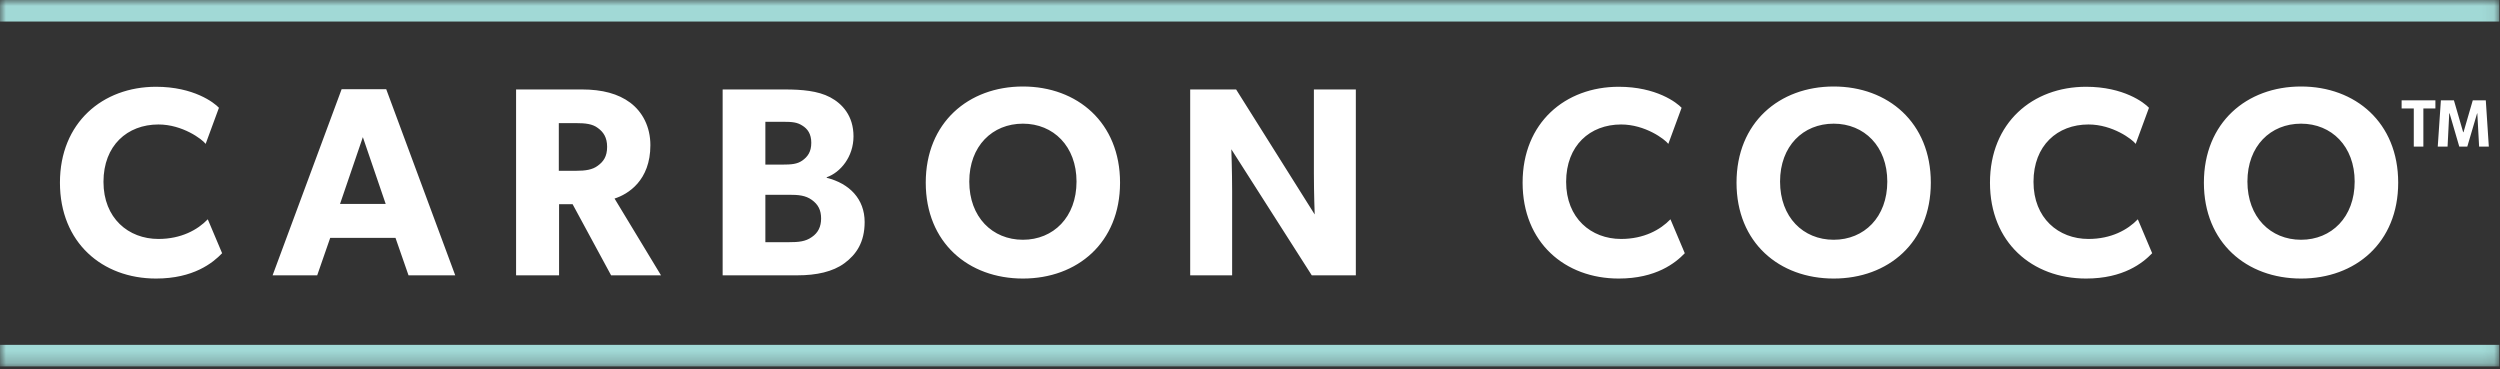 <svg xmlns="http://www.w3.org/2000/svg" width="210" height="31" viewBox="0 0 210 31" xmlns:xlink="http://www.w3.org/1999/xlink">
  <rect x="0" y="0" width="210" height="31" fill="#333333" stroke="none"/>
  <defs>
    <polygon id="icon-logo-a" points="0 30.779 209.943 30.779 209.943 0 0 0"></polygon>
  </defs>
  <g fill="none" fill-rule="evenodd">
    <path fill="#fff" d="M18.658 21.271C17.878 22.085 16.251 23.398 13.106 23.398 8.58 23.398 5.035 20.366 5.035 15.343 5.035 10.298 8.625 7.289 13.106 7.289 16.273 7.289 17.989 8.623 18.391 9.053L17.275 12.086C16.987 11.7 15.336 10.456 13.307 10.456 10.698 10.456 8.692 12.22 8.692 15.275 8.692 18.329 10.787 20.072 13.307 20.072 15.225 20.072 16.607 19.302 17.454 18.42L18.658 21.271zM38.239 23.126L34.315 23.126 33.222 19.982 27.737 19.982 26.645 23.126 22.899 23.126 28.697 7.492 32.442 7.492 38.239 23.126zM32.398 17.13L30.48 11.519 28.563 17.13 32.398 17.13zM55.524 23.126L51.332 23.126 48.099 17.153 46.962 17.153 46.962 23.126 43.351 23.126 43.351 7.514 48.88 7.514C50.597 7.514 51.935 7.876 52.938 8.623 53.963 9.393 54.632 10.637 54.632 12.198 54.632 15.162 52.76 16.316 51.622 16.678L55.524 23.126zM50.218 10.75C49.772 10.411 49.192 10.342 48.367 10.342L46.94 10.342 46.94 14.347 48.367 14.347C49.192 14.347 49.772 14.258 50.218 13.918 50.686 13.579 50.998 13.148 50.998 12.334 50.998 11.542 50.686 11.089 50.218 10.75zM70.936 22.108C69.955 22.833 68.573 23.127 66.989 23.127L60.702 23.127 60.702 7.515 65.941 7.515C67.346 7.515 68.706 7.628 69.732 8.171 70.757 8.714 71.694 9.732 71.694 11.452 71.694 13.171 70.601 14.484 69.442 14.891L69.442 14.936C71.36 15.411 72.63 16.723 72.63 18.647 72.63 20.366 71.917 21.384 70.936 22.108M67.391 10.547C66.967 10.275 66.566 10.23 65.786 10.23L64.291 10.23 64.291 13.827 65.696 13.827C66.499 13.827 66.967 13.782 67.391 13.488 67.837 13.171 68.148 12.763 68.148 11.995 68.148 11.248 67.837 10.818 67.391 10.547M68.194 16.791C67.658 16.406 67.056 16.361 66.276 16.361L64.291 16.361 64.291 20.343 66.276 20.343C67.056 20.343 67.658 20.298 68.194 19.913 68.728 19.551 68.973 19.032 68.973 18.353 68.973 17.651 68.728 17.176 68.194 16.791M85.924 23.398C81.352 23.398 77.763 20.389 77.763 15.343 77.763 10.298 81.352 7.266 85.924 7.266 90.495 7.266 94.084 10.298 94.084 15.343 94.084 20.389 90.495 23.398 85.924 23.398M85.924 10.388C83.36 10.388 81.419 12.266 81.419 15.252 81.419 18.239 83.36 20.14 85.924 20.14 88.488 20.14 90.428 18.239 90.428 15.252 90.428 12.289 88.488 10.388 85.924 10.388M113.89 23.126L110.188 23.126 103.432 12.538C103.432 12.538 103.499 14.415 103.499 16.067L103.499 23.126 99.976 23.126 99.976 7.514 103.834 7.514 110.434 18.014C110.434 18.014 110.367 16.248 110.367 14.596L110.367 7.514 113.89 7.514 113.89 23.126zM141.522 21.271C140.742 22.085 139.114 23.398 135.971 23.398 131.444 23.398 127.899 20.366 127.899 15.343 127.899 10.298 131.489 7.289 135.971 7.289 139.137 7.289 140.853 8.623 141.255 9.053L140.139 12.086C139.85 11.7 138.2 10.456 136.171 10.456 133.563 10.456 131.555 12.22 131.555 15.275 131.555 18.329 133.652 20.072 136.171 20.072 138.088 20.072 139.471 19.302 140.318 18.42L141.522 21.271zM154.029 23.398C149.458 23.398 145.868 20.389 145.868 15.343 145.868 10.298 149.458 7.266 154.029 7.266 158.599 7.266 162.189 10.298 162.189 15.343 162.189 20.389 158.599 23.398 154.029 23.398M154.029 10.388C151.464 10.388 149.525 12.266 149.525 15.252 149.525 18.239 151.464 20.14 154.029 20.14 156.593 20.14 158.533 18.239 158.533 15.252 158.533 12.289 156.593 10.388 154.029 10.388M180.782 21.271C180.001 22.085 178.374 23.398 175.229 23.398 170.703 23.398 167.158 20.366 167.158 15.343 167.158 10.298 170.747 7.289 175.229 7.289 178.395 7.289 180.113 8.623 180.514 9.053L179.399 12.086C179.109 11.7 177.459 10.456 175.43 10.456 172.821 10.456 170.814 12.22 170.814 15.275 170.814 18.329 172.911 20.072 175.43 20.072 177.347 20.072 178.73 19.302 179.578 18.42L180.782 21.271zM193.288 23.398C188.717 23.398 185.127 20.389 185.127 15.343 185.127 10.298 188.717 7.266 193.288 7.266 197.858 7.266 201.448 10.298 201.448 15.343 201.448 20.389 197.858 23.398 193.288 23.398M193.288 10.388C190.723 10.388 188.783 12.266 188.783 15.252 188.783 18.239 190.723 20.14 193.288 20.14 195.852 20.14 197.792 18.239 197.792 15.252 197.792 12.289 195.852 10.388 193.288 10.388M204.574 9.111L203.563 9.111 203.563 12.314 202.758 12.314 202.758 9.111 201.736 9.111 201.736 8.427 204.574 8.427 204.574 9.111zM209.061 12.314L208.245 12.314 208.095 9.519 208.077 9.519 207.253 12.314 206.579 12.314 205.764 9.519 205.736 9.519 205.596 12.314 204.771 12.314 205.034 8.427 206.129 8.427 206.906 11.107 206.934 11.107 207.713 8.427 208.807 8.427 209.061 12.314z"></path>
    <mask id="icon-logo-b" fill="#fff">
      <use xlink:href="#icon-logo-a"></use>
    </mask>
    <polygon fill="#A1D9D6" points="0 1.81 209.943 1.81 209.943 0 0 0" mask="url(#icon-logo-b)"></polygon>
    <polygon fill="#A1D9D6" points="0 30.779 209.943 30.779 209.943 28.968 0 28.968" mask="url(#icon-logo-b)"></polygon>
  </g>
</svg>